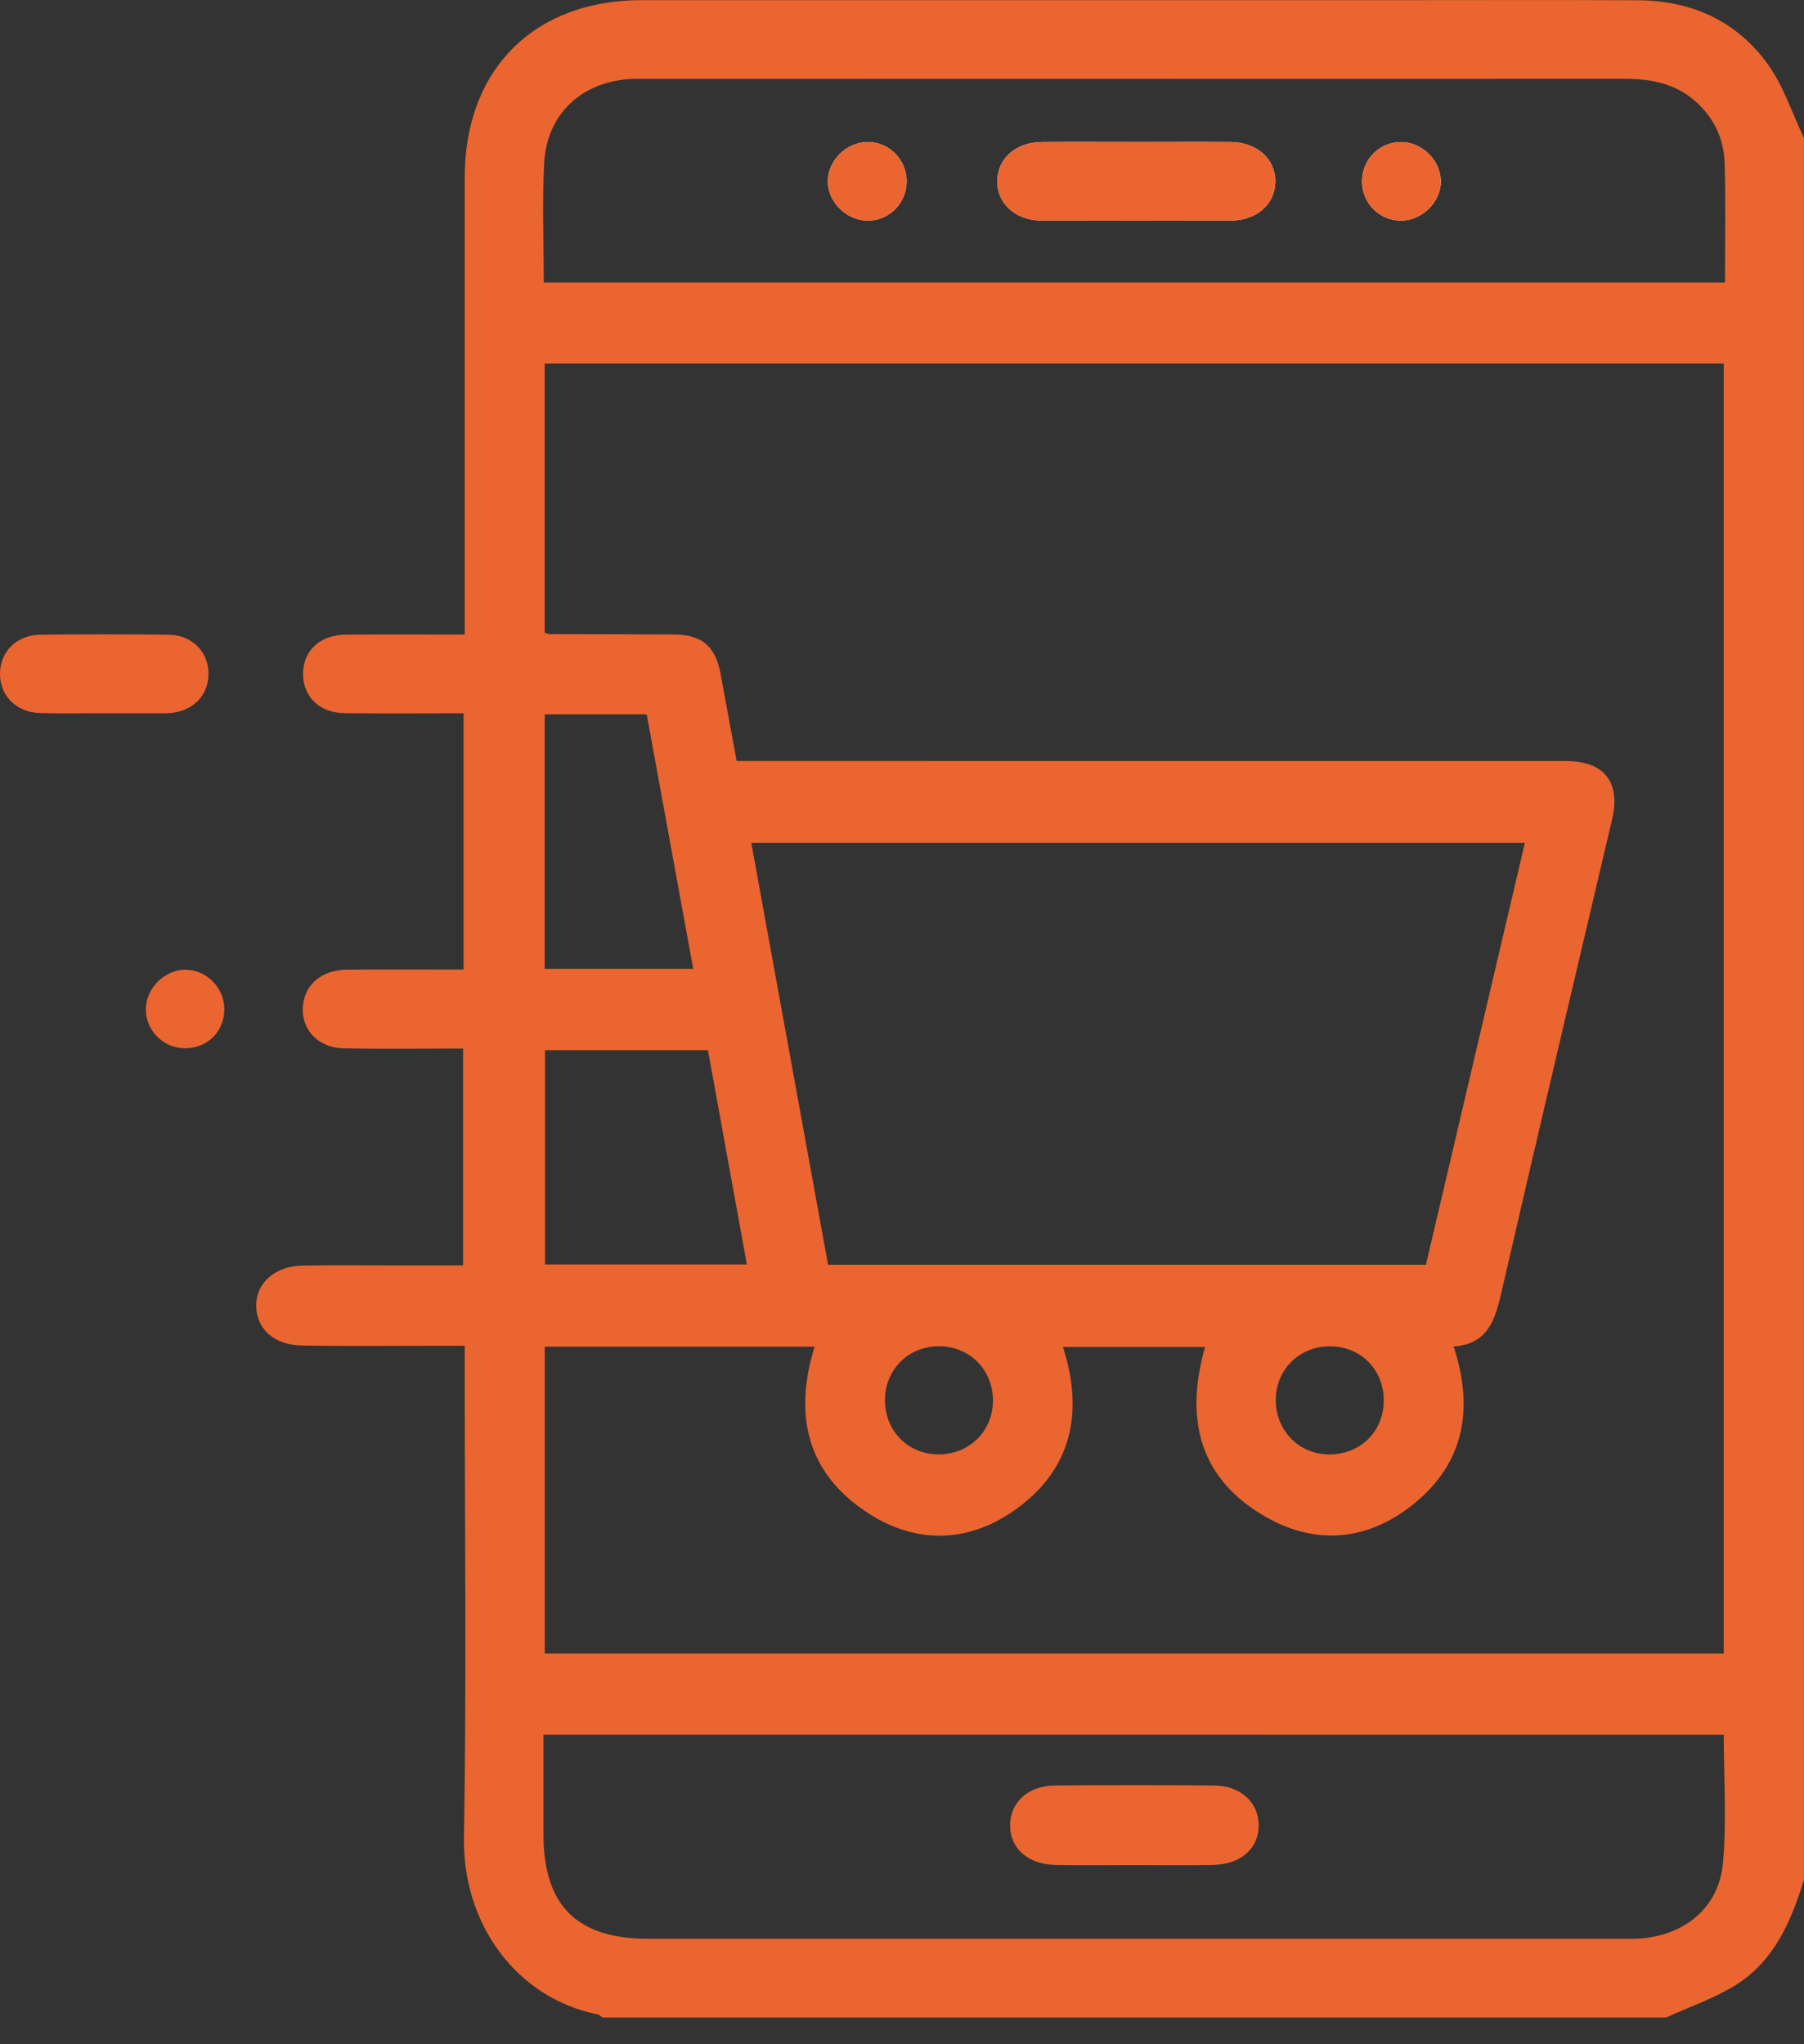 <svg width="60" height="68" viewBox="0 0 60 68" fill="none" xmlns="http://www.w3.org/2000/svg">
<rect x="0" y="0" width="60" height="68" fill="#333333" stroke="none"/>
<path d="M55.414 67.112C43.623 67.112 31.831 67.112 20.04 67.112C19.988 67.077 19.938 67.022 19.881 67.01C17.152 66.457 15.382 63.975 15.431 61.125C15.519 55.951 15.456 50.774 15.456 45.599C15.456 45.343 15.456 45.087 15.456 44.766C15.126 44.766 14.869 44.766 14.611 44.766C13.083 44.765 11.555 44.785 10.028 44.756C9.108 44.739 8.534 44.203 8.522 43.451C8.51 42.683 9.138 42.113 10.061 42.097C11.13 42.079 12.2 42.093 13.27 42.092C13.981 42.092 14.694 42.092 15.402 42.092C15.402 39.646 15.402 37.281 15.402 34.879C14.04 34.879 12.733 34.898 11.425 34.872C10.489 34.854 9.906 34.107 10.109 33.252C10.253 32.65 10.793 32.261 11.548 32.254C12.83 32.244 14.111 32.252 15.418 32.252C15.418 29.383 15.418 26.58 15.418 23.727C14.074 23.727 12.769 23.739 11.463 23.723C10.568 23.712 10.007 23.098 10.088 22.263C10.155 21.573 10.703 21.117 11.51 21.11C12.811 21.101 14.113 21.108 15.456 21.108C15.456 20.786 15.456 20.55 15.456 20.313C15.456 15.509 15.454 10.704 15.456 5.9C15.457 2.315 17.76 0.005 21.339 0.005C29.655 0.004 37.972 0.005 46.288 0.005C49.016 0.005 51.745 -0.005 54.474 0.009C56.262 0.018 57.773 0.698 58.812 2.158C59.328 2.883 59.61 3.775 59.999 4.591C59.999 23.903 59.999 43.213 59.999 62.525C59.576 63.909 59.01 65.227 57.733 66.028C57.016 66.477 56.191 66.756 55.414 67.112ZM24.5 25.314C24.835 25.314 25.095 25.314 25.355 25.314C34.262 25.314 43.17 25.313 52.077 25.316C53.358 25.316 53.908 26.018 53.618 27.255C52.389 32.488 51.148 37.719 49.944 42.957C49.732 43.883 49.505 44.707 48.347 44.79C49.057 46.951 48.662 48.79 46.863 50.149C45.398 51.257 43.74 51.383 42.135 50.479C39.888 49.213 39.395 47.214 40.079 44.807C38.485 44.807 36.947 44.807 35.354 44.807C36.062 47.018 35.632 48.903 33.746 50.235C32.207 51.32 30.491 51.374 28.893 50.346C26.845 49.029 26.384 47.093 27.092 44.797C24.07 44.797 21.11 44.797 18.118 44.797C18.118 48.222 18.118 51.613 18.118 55.004C31.222 55.004 44.285 55.004 57.331 55.004C57.331 40.666 57.331 26.375 57.331 12.091C44.232 12.091 31.186 12.091 18.117 12.091C18.117 15.101 18.117 18.079 18.117 21.045C18.197 21.07 18.236 21.093 18.277 21.093C19.652 21.097 21.028 21.097 22.402 21.104C23.344 21.109 23.795 21.492 23.967 22.421C24.14 23.366 24.314 24.309 24.5 25.314ZM24.987 28.037C25.845 32.751 26.693 37.407 27.541 42.071C34.19 42.071 40.776 42.071 47.425 42.071C48.52 37.4 49.614 32.736 50.716 28.037C42.099 28.037 33.578 28.037 24.987 28.037ZM18.075 57.702C18.075 58.839 18.075 59.926 18.075 61.015C18.076 63.387 19.184 64.492 21.567 64.492C32.35 64.492 43.133 64.492 53.917 64.492C54.114 64.492 54.311 64.498 54.507 64.486C56.029 64.388 57.173 63.456 57.306 61.963C57.431 60.563 57.332 59.143 57.332 57.704C44.264 57.702 31.217 57.702 18.075 57.702ZM18.085 9.397C31.218 9.397 44.279 9.397 57.372 9.397C57.372 8.046 57.399 6.738 57.361 5.432C57.337 4.619 57.007 3.913 56.379 3.361C55.695 2.76 54.878 2.621 54.004 2.621C43.155 2.625 32.307 2.623 21.458 2.623C21.284 2.623 21.109 2.618 20.934 2.63C19.32 2.741 18.184 3.811 18.099 5.425C18.03 6.73 18.085 8.04 18.085 9.397ZM23.546 34.933C21.7 34.933 19.906 34.933 18.127 34.933C18.127 37.343 18.127 39.705 18.127 42.062C20.375 42.062 22.569 42.062 24.84 42.062C24.407 39.675 23.98 37.33 23.546 34.933ZM23.056 32.228C22.532 29.359 22.02 26.558 21.509 23.761C20.341 23.761 19.237 23.761 18.117 23.761C18.117 26.6 18.117 29.403 18.117 32.228C19.767 32.228 21.377 32.228 23.056 32.228ZM33.025 46.603C33.034 45.57 32.248 44.777 31.217 44.782C30.21 44.787 29.441 45.554 29.434 46.561C29.426 47.576 30.175 48.357 31.174 48.378C32.211 48.401 33.014 47.63 33.025 46.603ZM46.023 46.608C46.036 45.592 45.293 44.812 44.286 44.785C43.25 44.757 42.44 45.529 42.432 46.556C42.424 47.566 43.176 48.356 44.17 48.38C45.215 48.403 46.01 47.644 46.023 46.608Z" fill="#EA6530"/>
<path d="M37.862 4.723C36.794 4.723 35.727 4.716 34.661 4.724C33.785 4.73 33.172 5.275 33.168 6.028C33.166 6.779 33.781 7.335 34.653 7.339C36.743 7.347 38.835 7.346 40.925 7.339C41.8 7.337 42.414 6.788 42.416 6.035C42.419 5.284 41.803 4.732 40.931 4.724C39.91 4.716 38.886 4.723 37.862 4.723ZM30.154 6.038C30.156 5.325 29.601 4.745 28.895 4.725C28.18 4.705 27.538 5.32 27.534 6.026C27.53 6.73 28.171 7.352 28.884 7.339C29.59 7.326 30.151 6.751 30.154 6.038ZM45.301 6.06C45.314 6.772 45.886 7.338 46.593 7.339C47.306 7.34 47.941 6.702 47.92 6.004C47.899 5.317 47.291 4.728 46.602 4.725C45.868 4.723 45.288 5.317 45.301 6.06Z" fill="white"/>
<path d="M3.427 23.726C2.73 23.724 2.031 23.74 1.334 23.72C0.542 23.699 -0.004 23.147 2.11647e-05 22.407C0.004 21.671 0.553 21.121 1.351 21.112C2.768 21.095 4.184 21.095 5.601 21.113C6.393 21.123 6.939 21.685 6.935 22.425C6.931 23.161 6.382 23.69 5.585 23.724C5.542 23.726 5.498 23.726 5.454 23.726C4.778 23.726 4.102 23.726 3.427 23.726Z" fill="#EA6530"/>
<path d="M7.461 33.575C7.46 34.323 6.882 34.884 6.129 34.87C5.422 34.856 4.849 34.275 4.85 33.574C4.851 32.865 5.495 32.235 6.197 32.257C6.894 32.279 7.463 32.871 7.461 33.575Z" fill="#EA6530"/>
<path d="M37.691 62.039C36.819 62.039 35.946 62.056 35.074 62.034C34.174 62.01 33.592 61.473 33.595 60.717C33.597 59.954 34.19 59.401 35.082 59.393C36.848 59.376 38.615 59.376 40.383 59.393C41.273 59.403 41.866 59.963 41.864 60.725C41.861 61.48 41.278 62.011 40.375 62.034C39.479 62.056 38.585 62.039 37.691 62.039Z" fill="#EA6530"/>
<path d="M37.862 4.723C38.886 4.723 39.908 4.716 40.933 4.725C41.804 4.733 42.42 5.286 42.417 6.037C42.415 6.789 41.8 7.338 40.926 7.341C38.836 7.347 36.744 7.347 34.654 7.341C33.782 7.338 33.167 6.781 33.169 6.029C33.172 5.277 33.786 4.732 34.662 4.725C35.728 4.716 36.796 4.723 37.862 4.723Z" fill="#EA6530"/>
<path d="M30.154 6.038C30.151 6.751 29.589 7.326 28.884 7.341C28.171 7.354 27.53 6.731 27.534 6.028C27.538 5.321 28.18 4.707 28.895 4.727C29.601 4.745 30.156 5.324 30.154 6.038Z" fill="#EA6530"/>
<path d="M45.301 6.06C45.288 5.317 45.868 4.723 46.602 4.725C47.291 4.728 47.899 5.317 47.92 6.004C47.941 6.702 47.307 7.341 46.593 7.339C45.886 7.338 45.314 6.772 45.301 6.06Z" fill="#EA6530"/>
</svg>
